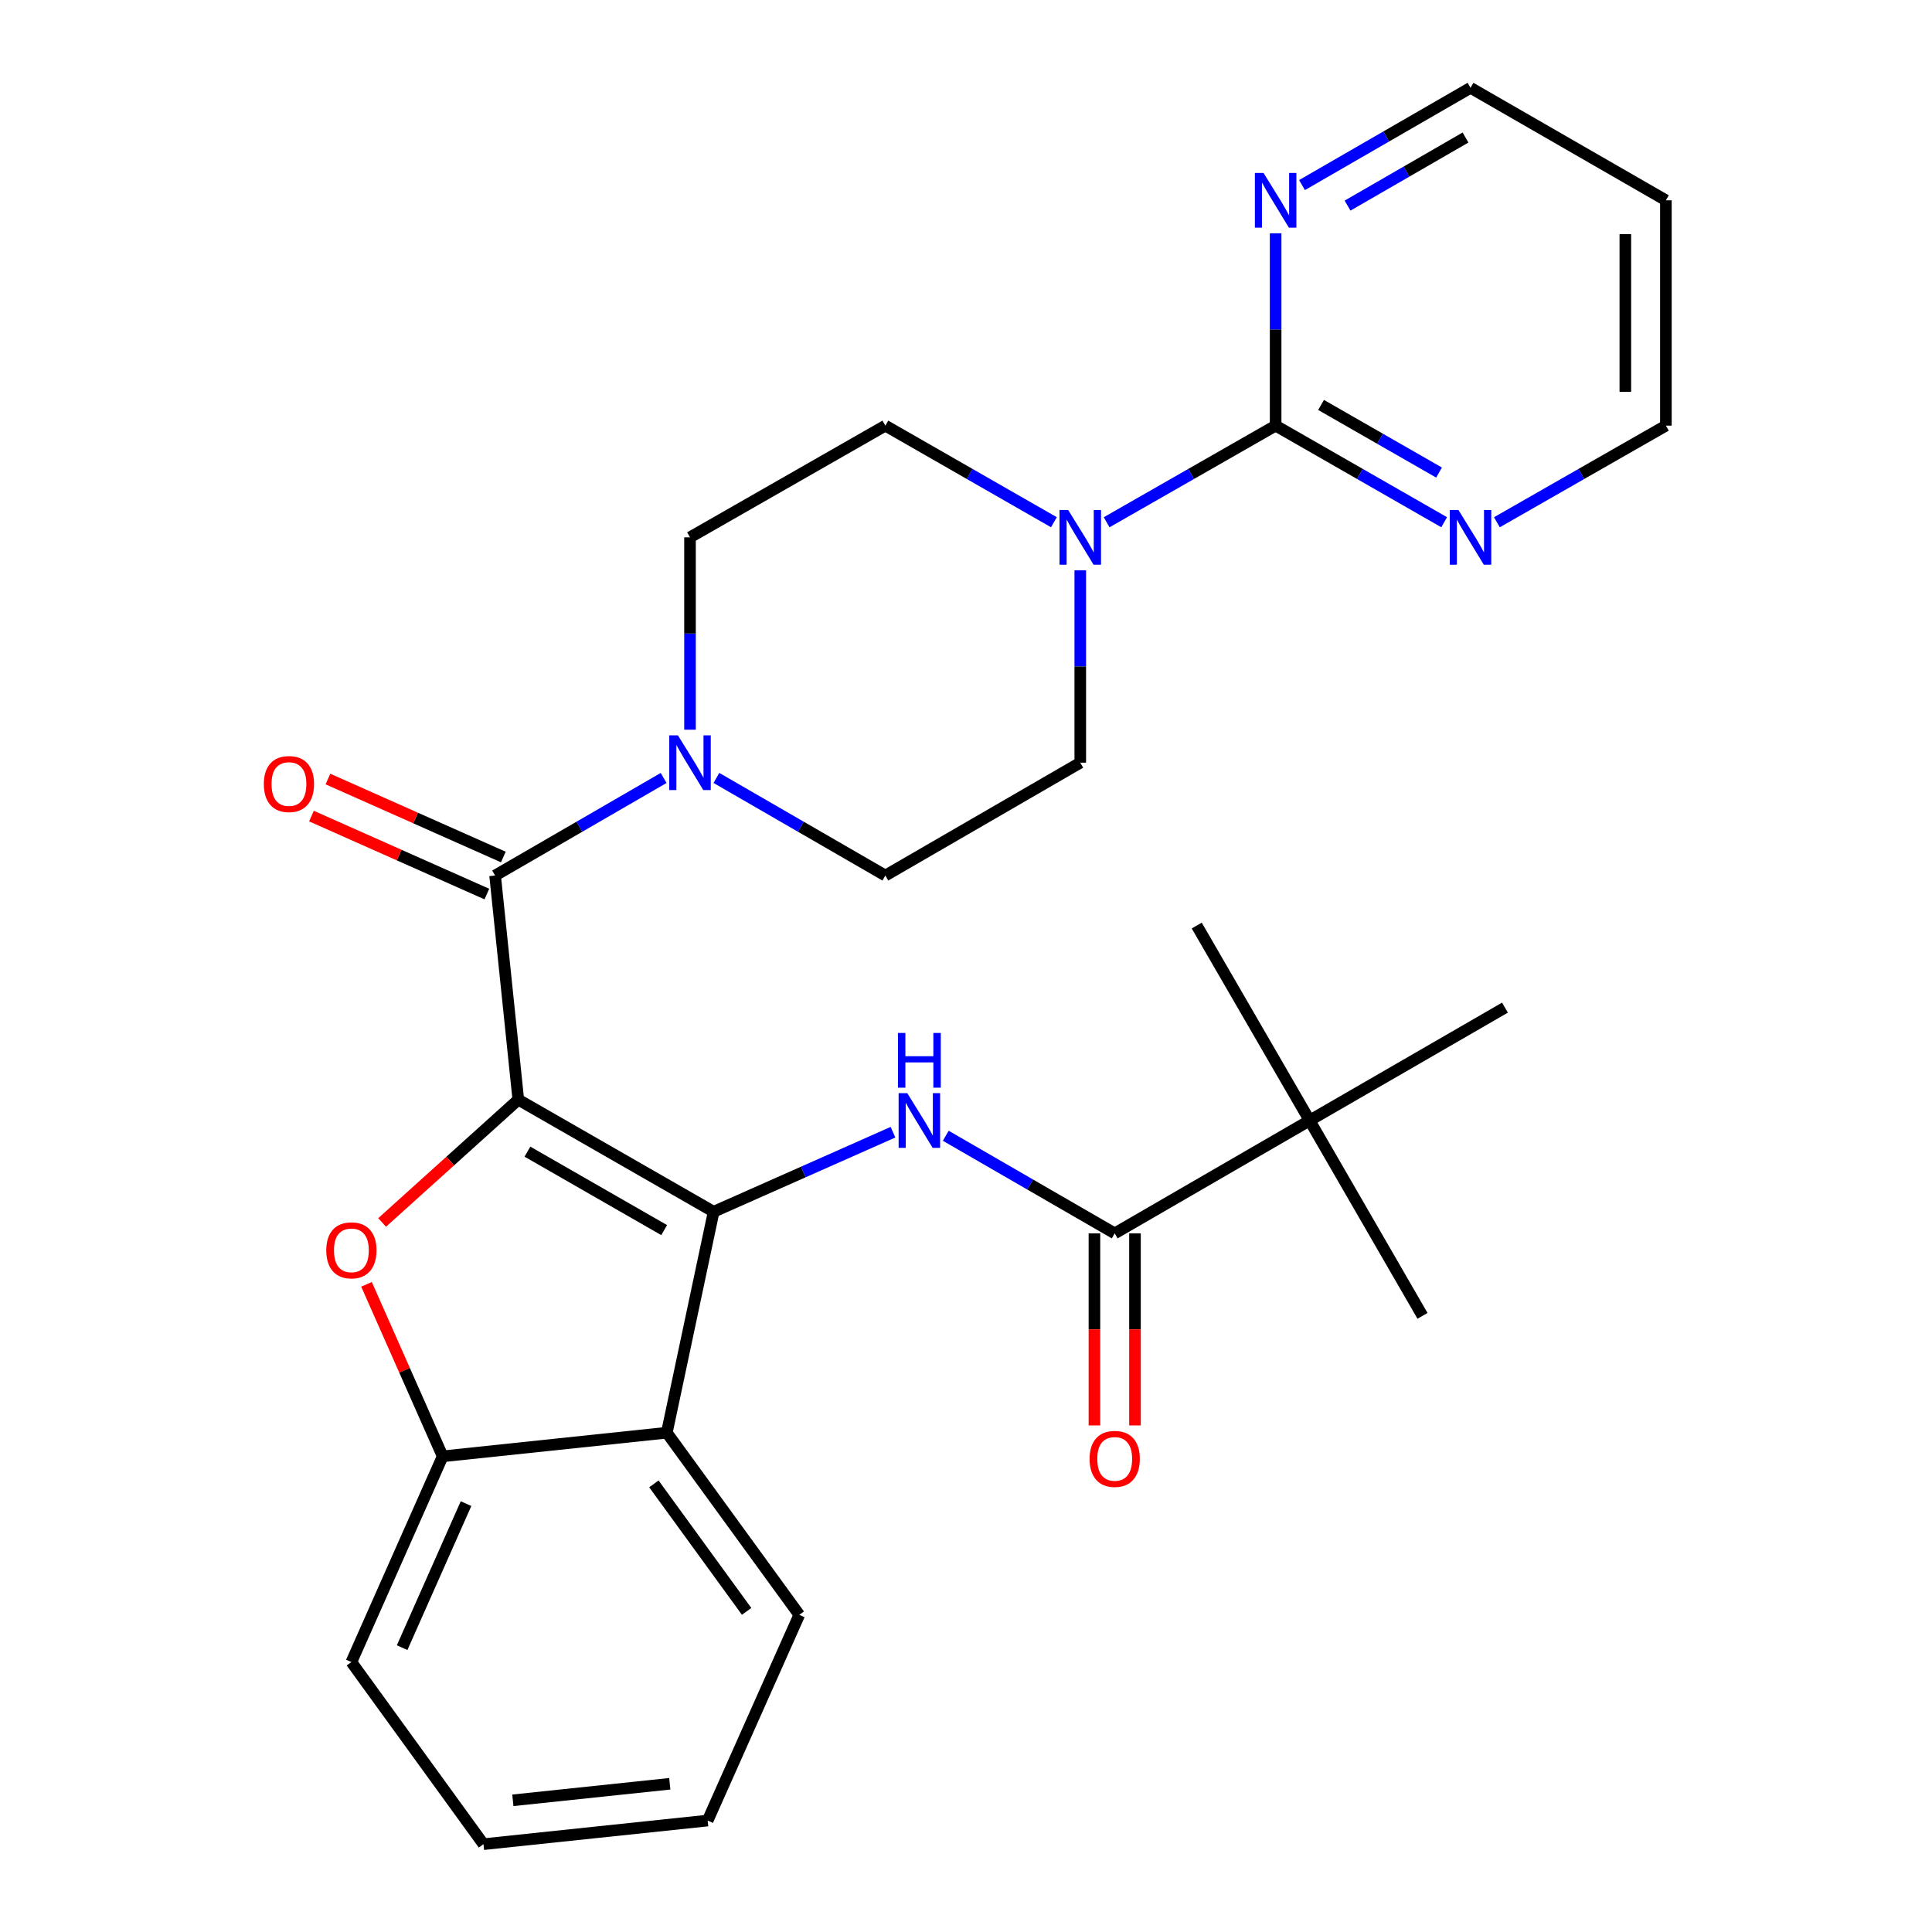 <?xml version='1.0' encoding='iso-8859-1'?>
<svg version='1.1' baseProfile='full'
              xmlns='http://www.w3.org/2000/svg'
                      xmlns:rdkit='http://www.rdkit.org/xml'
                      xmlns:xlink='http://www.w3.org/1999/xlink'
                  xml:space='preserve'
width='1000px' height='1000px' viewBox='0 0 1000 1000'>
<!-- END OF HEADER -->
<rect style='opacity:1.0;fill:#FFFFFF;stroke:none' width='1000' height='1000' x='0' y='0'> </rect>
<path class='bond-0' d='M 268.271,569.186 L 369.38,627.202' style='fill:none;fill-rule:evenodd;stroke:#000000;stroke-width:6px;stroke-linecap:butt;stroke-linejoin:miter;stroke-opacity:1' />
<path class='bond-0' d='M 272.993,596.091 L 343.769,636.702' style='fill:none;fill-rule:evenodd;stroke:#000000;stroke-width:6px;stroke-linecap:butt;stroke-linejoin:miter;stroke-opacity:1' />
<path class='bond-1' d='M 268.271,569.186 L 233.028,600.966' style='fill:none;fill-rule:evenodd;stroke:#000000;stroke-width:6px;stroke-linecap:butt;stroke-linejoin:miter;stroke-opacity:1' />
<path class='bond-1' d='M 233.028,600.966 L 197.785,632.747' style='fill:none;fill-rule:evenodd;stroke:#FF0000;stroke-width:6px;stroke-linecap:butt;stroke-linejoin:miter;stroke-opacity:1' />
<path class='bond-2' d='M 268.271,569.186 L 256.262,453.177' style='fill:none;fill-rule:evenodd;stroke:#000000;stroke-width:6px;stroke-linecap:butt;stroke-linejoin:miter;stroke-opacity:1' />
<path class='bond-3' d='M 369.38,627.202 L 415.796,606.614' style='fill:none;fill-rule:evenodd;stroke:#000000;stroke-width:6px;stroke-linecap:butt;stroke-linejoin:miter;stroke-opacity:1' />
<path class='bond-3' d='M 415.796,606.614 L 462.211,586.026' style='fill:none;fill-rule:evenodd;stroke:#0000FF;stroke-width:6px;stroke-linecap:butt;stroke-linejoin:miter;stroke-opacity:1' />
<path class='bond-4' d='M 369.38,627.202 L 345.14,741.567' style='fill:none;fill-rule:evenodd;stroke:#000000;stroke-width:6px;stroke-linecap:butt;stroke-linejoin:miter;stroke-opacity:1' />
<path class='bond-9' d='M 189.703,664.77 L 209.412,709.284' style='fill:none;fill-rule:evenodd;stroke:#FF0000;stroke-width:6px;stroke-linecap:butt;stroke-linejoin:miter;stroke-opacity:1' />
<path class='bond-9' d='M 209.412,709.284 L 229.12,753.797' style='fill:none;fill-rule:evenodd;stroke:#000000;stroke-width:6px;stroke-linecap:butt;stroke-linejoin:miter;stroke-opacity:1' />
<path class='bond-5' d='M 256.262,453.177 L 299.879,427.923' style='fill:none;fill-rule:evenodd;stroke:#000000;stroke-width:6px;stroke-linecap:butt;stroke-linejoin:miter;stroke-opacity:1' />
<path class='bond-5' d='M 299.879,427.923 L 343.495,402.67' style='fill:none;fill-rule:evenodd;stroke:#0000FF;stroke-width:6px;stroke-linecap:butt;stroke-linejoin:miter;stroke-opacity:1' />
<path class='bond-13' d='M 260.525,443.588 L 215.133,423.407' style='fill:none;fill-rule:evenodd;stroke:#000000;stroke-width:6px;stroke-linecap:butt;stroke-linejoin:miter;stroke-opacity:1' />
<path class='bond-13' d='M 215.133,423.407 L 169.74,403.225' style='fill:none;fill-rule:evenodd;stroke:#FF0000;stroke-width:6px;stroke-linecap:butt;stroke-linejoin:miter;stroke-opacity:1' />
<path class='bond-13' d='M 251.999,462.765 L 206.607,442.583' style='fill:none;fill-rule:evenodd;stroke:#000000;stroke-width:6px;stroke-linecap:butt;stroke-linejoin:miter;stroke-opacity:1' />
<path class='bond-13' d='M 206.607,442.583 L 161.214,422.402' style='fill:none;fill-rule:evenodd;stroke:#FF0000;stroke-width:6px;stroke-linecap:butt;stroke-linejoin:miter;stroke-opacity:1' />
<path class='bond-7' d='M 489.523,587.863 L 533.247,613.129' style='fill:none;fill-rule:evenodd;stroke:#0000FF;stroke-width:6px;stroke-linecap:butt;stroke-linejoin:miter;stroke-opacity:1' />
<path class='bond-7' d='M 533.247,613.129 L 576.972,638.395' style='fill:none;fill-rule:evenodd;stroke:#000000;stroke-width:6px;stroke-linecap:butt;stroke-linejoin:miter;stroke-opacity:1' />
<path class='bond-19' d='M 345.14,741.567 L 413.708,835.843' style='fill:none;fill-rule:evenodd;stroke:#000000;stroke-width:6px;stroke-linecap:butt;stroke-linejoin:miter;stroke-opacity:1' />
<path class='bond-19' d='M 338.453,768.052 L 386.451,834.046' style='fill:none;fill-rule:evenodd;stroke:#000000;stroke-width:6px;stroke-linecap:butt;stroke-linejoin:miter;stroke-opacity:1' />
<path class='bond-29' d='M 345.14,741.567 L 229.12,753.797' style='fill:none;fill-rule:evenodd;stroke:#000000;stroke-width:6px;stroke-linecap:butt;stroke-linejoin:miter;stroke-opacity:1' />
<path class='bond-14' d='M 357.149,377.688 L 357.149,327.907' style='fill:none;fill-rule:evenodd;stroke:#0000FF;stroke-width:6px;stroke-linecap:butt;stroke-linejoin:miter;stroke-opacity:1' />
<path class='bond-14' d='M 357.149,327.907 L 357.149,278.125' style='fill:none;fill-rule:evenodd;stroke:#000000;stroke-width:6px;stroke-linecap:butt;stroke-linejoin:miter;stroke-opacity:1' />
<path class='bond-15' d='M 370.809,402.655 L 414.533,427.916' style='fill:none;fill-rule:evenodd;stroke:#0000FF;stroke-width:6px;stroke-linecap:butt;stroke-linejoin:miter;stroke-opacity:1' />
<path class='bond-15' d='M 414.533,427.916 L 458.258,453.177' style='fill:none;fill-rule:evenodd;stroke:#000000;stroke-width:6px;stroke-linecap:butt;stroke-linejoin:miter;stroke-opacity:1' />
<path class='bond-6' d='M 660.265,220.308 L 616.531,245.314' style='fill:none;fill-rule:evenodd;stroke:#000000;stroke-width:6px;stroke-linecap:butt;stroke-linejoin:miter;stroke-opacity:1' />
<path class='bond-6' d='M 616.531,245.314 L 572.797,270.32' style='fill:none;fill-rule:evenodd;stroke:#0000FF;stroke-width:6px;stroke-linecap:butt;stroke-linejoin:miter;stroke-opacity:1' />
<path class='bond-11' d='M 660.265,220.308 L 703.88,245.306' style='fill:none;fill-rule:evenodd;stroke:#000000;stroke-width:6px;stroke-linecap:butt;stroke-linejoin:miter;stroke-opacity:1' />
<path class='bond-11' d='M 703.88,245.306 L 747.494,270.304' style='fill:none;fill-rule:evenodd;stroke:#0000FF;stroke-width:6px;stroke-linecap:butt;stroke-linejoin:miter;stroke-opacity:1' />
<path class='bond-11' d='M 683.786,209.599 L 714.316,227.098' style='fill:none;fill-rule:evenodd;stroke:#000000;stroke-width:6px;stroke-linecap:butt;stroke-linejoin:miter;stroke-opacity:1' />
<path class='bond-11' d='M 714.316,227.098 L 744.846,244.596' style='fill:none;fill-rule:evenodd;stroke:#0000FF;stroke-width:6px;stroke-linecap:butt;stroke-linejoin:miter;stroke-opacity:1' />
<path class='bond-12' d='M 660.265,220.308 L 660.265,170.532' style='fill:none;fill-rule:evenodd;stroke:#000000;stroke-width:6px;stroke-linecap:butt;stroke-linejoin:miter;stroke-opacity:1' />
<path class='bond-12' d='M 660.265,170.532 L 660.265,120.756' style='fill:none;fill-rule:evenodd;stroke:#0000FF;stroke-width:6px;stroke-linecap:butt;stroke-linejoin:miter;stroke-opacity:1' />
<path class='bond-10' d='M 576.972,638.395 L 677.859,579.97' style='fill:none;fill-rule:evenodd;stroke:#000000;stroke-width:6px;stroke-linecap:butt;stroke-linejoin:miter;stroke-opacity:1' />
<path class='bond-18' d='M 566.479,638.395 L 566.479,688.096' style='fill:none;fill-rule:evenodd;stroke:#000000;stroke-width:6px;stroke-linecap:butt;stroke-linejoin:miter;stroke-opacity:1' />
<path class='bond-18' d='M 566.479,688.096 L 566.479,737.797' style='fill:none;fill-rule:evenodd;stroke:#FF0000;stroke-width:6px;stroke-linecap:butt;stroke-linejoin:miter;stroke-opacity:1' />
<path class='bond-18' d='M 587.465,638.395 L 587.465,688.096' style='fill:none;fill-rule:evenodd;stroke:#000000;stroke-width:6px;stroke-linecap:butt;stroke-linejoin:miter;stroke-opacity:1' />
<path class='bond-18' d='M 587.465,688.096 L 587.465,737.797' style='fill:none;fill-rule:evenodd;stroke:#FF0000;stroke-width:6px;stroke-linecap:butt;stroke-linejoin:miter;stroke-opacity:1' />
<path class='bond-8' d='M 559.145,295.201 L 559.145,344.983' style='fill:none;fill-rule:evenodd;stroke:#0000FF;stroke-width:6px;stroke-linecap:butt;stroke-linejoin:miter;stroke-opacity:1' />
<path class='bond-8' d='M 559.145,344.983 L 559.145,394.764' style='fill:none;fill-rule:evenodd;stroke:#000000;stroke-width:6px;stroke-linecap:butt;stroke-linejoin:miter;stroke-opacity:1' />
<path class='bond-30' d='M 545.498,270.304 L 501.878,245.306' style='fill:none;fill-rule:evenodd;stroke:#0000FF;stroke-width:6px;stroke-linecap:butt;stroke-linejoin:miter;stroke-opacity:1' />
<path class='bond-30' d='M 501.878,245.306 L 458.258,220.308' style='fill:none;fill-rule:evenodd;stroke:#000000;stroke-width:6px;stroke-linecap:butt;stroke-linejoin:miter;stroke-opacity:1' />
<path class='bond-21' d='M 229.12,753.797 L 181.877,860.281' style='fill:none;fill-rule:evenodd;stroke:#000000;stroke-width:6px;stroke-linecap:butt;stroke-linejoin:miter;stroke-opacity:1' />
<path class='bond-21' d='M 241.217,778.281 L 208.146,852.819' style='fill:none;fill-rule:evenodd;stroke:#000000;stroke-width:6px;stroke-linecap:butt;stroke-linejoin:miter;stroke-opacity:1' />
<path class='bond-24' d='M 677.859,579.97 L 736.283,681.079' style='fill:none;fill-rule:evenodd;stroke:#000000;stroke-width:6px;stroke-linecap:butt;stroke-linejoin:miter;stroke-opacity:1' />
<path class='bond-25' d='M 677.859,579.97 L 778.967,521.546' style='fill:none;fill-rule:evenodd;stroke:#000000;stroke-width:6px;stroke-linecap:butt;stroke-linejoin:miter;stroke-opacity:1' />
<path class='bond-26' d='M 677.859,579.97 L 619.435,479.072' style='fill:none;fill-rule:evenodd;stroke:#000000;stroke-width:6px;stroke-linecap:butt;stroke-linejoin:miter;stroke-opacity:1' />
<path class='bond-22' d='M 774.793,270.32 L 818.527,245.314' style='fill:none;fill-rule:evenodd;stroke:#0000FF;stroke-width:6px;stroke-linecap:butt;stroke-linejoin:miter;stroke-opacity:1' />
<path class='bond-22' d='M 818.527,245.314 L 862.261,220.308' style='fill:none;fill-rule:evenodd;stroke:#000000;stroke-width:6px;stroke-linecap:butt;stroke-linejoin:miter;stroke-opacity:1' />
<path class='bond-23' d='M 673.917,95.801 L 717.529,70.628' style='fill:none;fill-rule:evenodd;stroke:#0000FF;stroke-width:6px;stroke-linecap:butt;stroke-linejoin:miter;stroke-opacity:1' />
<path class='bond-23' d='M 717.529,70.628 L 761.141,45.455' style='fill:none;fill-rule:evenodd;stroke:#000000;stroke-width:6px;stroke-linecap:butt;stroke-linejoin:miter;stroke-opacity:1' />
<path class='bond-23' d='M 697.492,106.425 L 728.02,88.804' style='fill:none;fill-rule:evenodd;stroke:#0000FF;stroke-width:6px;stroke-linecap:butt;stroke-linejoin:miter;stroke-opacity:1' />
<path class='bond-23' d='M 728.02,88.804 L 758.548,71.183' style='fill:none;fill-rule:evenodd;stroke:#000000;stroke-width:6px;stroke-linecap:butt;stroke-linejoin:miter;stroke-opacity:1' />
<path class='bond-16' d='M 357.149,278.125 L 458.258,220.308' style='fill:none;fill-rule:evenodd;stroke:#000000;stroke-width:6px;stroke-linecap:butt;stroke-linejoin:miter;stroke-opacity:1' />
<path class='bond-17' d='M 458.258,453.177 L 559.145,394.764' style='fill:none;fill-rule:evenodd;stroke:#000000;stroke-width:6px;stroke-linecap:butt;stroke-linejoin:miter;stroke-opacity:1' />
<path class='bond-27' d='M 413.708,835.843 L 366.279,942.315' style='fill:none;fill-rule:evenodd;stroke:#000000;stroke-width:6px;stroke-linecap:butt;stroke-linejoin:miter;stroke-opacity:1' />
<path class='bond-20' d='M 862.261,103.681 L 761.141,45.455' style='fill:none;fill-rule:evenodd;stroke:#000000;stroke-width:6px;stroke-linecap:butt;stroke-linejoin:miter;stroke-opacity:1' />
<path class='bond-32' d='M 862.261,103.681 L 862.261,220.308' style='fill:none;fill-rule:evenodd;stroke:#000000;stroke-width:6px;stroke-linecap:butt;stroke-linejoin:miter;stroke-opacity:1' />
<path class='bond-32' d='M 841.274,121.175 L 841.274,202.813' style='fill:none;fill-rule:evenodd;stroke:#000000;stroke-width:6px;stroke-linecap:butt;stroke-linejoin:miter;stroke-opacity:1' />
<path class='bond-28' d='M 181.877,860.281 L 250.246,954.545' style='fill:none;fill-rule:evenodd;stroke:#000000;stroke-width:6px;stroke-linecap:butt;stroke-linejoin:miter;stroke-opacity:1' />
<path class='bond-31' d='M 366.279,942.315 L 250.246,954.545' style='fill:none;fill-rule:evenodd;stroke:#000000;stroke-width:6px;stroke-linecap:butt;stroke-linejoin:miter;stroke-opacity:1' />
<path class='bond-31' d='M 346.674,923.279 L 265.451,931.84' style='fill:none;fill-rule:evenodd;stroke:#000000;stroke-width:6px;stroke-linecap:butt;stroke-linejoin:miter;stroke-opacity:1' />
<path  class='atom-2' d='M 168.877 647.172
Q 168.877 640.372, 172.237 636.572
Q 175.597 632.772, 181.877 632.772
Q 188.157 632.772, 191.517 636.572
Q 194.877 640.372, 194.877 647.172
Q 194.877 654.052, 191.477 657.972
Q 188.077 661.852, 181.877 661.852
Q 175.637 661.852, 172.237 657.972
Q 168.877 654.092, 168.877 647.172
M 181.877 658.652
Q 186.197 658.652, 188.517 655.772
Q 190.877 652.852, 190.877 647.172
Q 190.877 641.612, 188.517 638.812
Q 186.197 635.972, 181.877 635.972
Q 177.557 635.972, 175.197 638.772
Q 172.877 641.572, 172.877 647.172
Q 172.877 652.892, 175.197 655.772
Q 177.557 658.652, 181.877 658.652
' fill='#FF0000'/>
<path  class='atom-4' d='M 469.603 565.81
L 478.883 580.81
Q 479.803 582.29, 481.283 584.97
Q 482.763 587.65, 482.843 587.81
L 482.843 565.81
L 486.603 565.81
L 486.603 594.13
L 482.723 594.13
L 472.763 577.73
Q 471.603 575.81, 470.363 573.61
Q 469.163 571.41, 468.803 570.73
L 468.803 594.13
L 465.123 594.13
L 465.123 565.81
L 469.603 565.81
' fill='#0000FF'/>
<path  class='atom-4' d='M 464.783 534.658
L 468.623 534.658
L 468.623 546.698
L 483.103 546.698
L 483.103 534.658
L 486.943 534.658
L 486.943 562.978
L 483.103 562.978
L 483.103 549.898
L 468.623 549.898
L 468.623 562.978
L 464.783 562.978
L 464.783 534.658
' fill='#0000FF'/>
<path  class='atom-6' d='M 350.889 380.604
L 360.169 395.604
Q 361.089 397.084, 362.569 399.764
Q 364.049 402.444, 364.129 402.604
L 364.129 380.604
L 367.889 380.604
L 367.889 408.924
L 364.009 408.924
L 354.049 392.524
Q 352.889 390.604, 351.649 388.404
Q 350.449 386.204, 350.089 385.524
L 350.089 408.924
L 346.409 408.924
L 346.409 380.604
L 350.889 380.604
' fill='#0000FF'/>
<path  class='atom-9' d='M 552.885 263.965
L 562.165 278.965
Q 563.085 280.445, 564.565 283.125
Q 566.045 285.805, 566.125 285.965
L 566.125 263.965
L 569.885 263.965
L 569.885 292.285
L 566.005 292.285
L 556.045 275.885
Q 554.885 273.965, 553.645 271.765
Q 552.445 269.565, 552.085 268.885
L 552.085 292.285
L 548.405 292.285
L 548.405 263.965
L 552.885 263.965
' fill='#0000FF'/>
<path  class='atom-12' d='M 754.881 263.965
L 764.161 278.965
Q 765.081 280.445, 766.561 283.125
Q 768.041 285.805, 768.121 285.965
L 768.121 263.965
L 771.881 263.965
L 771.881 292.285
L 768.001 292.285
L 758.041 275.885
Q 756.881 273.965, 755.641 271.765
Q 754.441 269.565, 754.081 268.885
L 754.081 292.285
L 750.401 292.285
L 750.401 263.965
L 754.881 263.965
' fill='#0000FF'/>
<path  class='atom-13' d='M 654.005 89.521
L 663.285 104.521
Q 664.205 106.001, 665.685 108.681
Q 667.165 111.361, 667.245 111.521
L 667.245 89.521
L 671.005 89.521
L 671.005 117.841
L 667.125 117.841
L 657.165 101.441
Q 656.005 99.521, 654.765 97.321
Q 653.565 95.121, 653.205 94.441
L 653.205 117.841
L 649.525 117.841
L 649.525 89.521
L 654.005 89.521
' fill='#0000FF'/>
<path  class='atom-14' d='M 136.557 405.815
Q 136.557 399.015, 139.917 395.215
Q 143.277 391.415, 149.557 391.415
Q 155.837 391.415, 159.197 395.215
Q 162.557 399.015, 162.557 405.815
Q 162.557 412.695, 159.157 416.615
Q 155.757 420.495, 149.557 420.495
Q 143.317 420.495, 139.917 416.615
Q 136.557 412.735, 136.557 405.815
M 149.557 417.295
Q 153.877 417.295, 156.197 414.415
Q 158.557 411.495, 158.557 405.815
Q 158.557 400.255, 156.197 397.455
Q 153.877 394.615, 149.557 394.615
Q 145.237 394.615, 142.877 397.415
Q 140.557 400.215, 140.557 405.815
Q 140.557 411.535, 142.877 414.415
Q 145.237 417.295, 149.557 417.295
' fill='#FF0000'/>
<path  class='atom-19' d='M 563.972 755.113
Q 563.972 748.313, 567.332 744.513
Q 570.692 740.713, 576.972 740.713
Q 583.252 740.713, 586.612 744.513
Q 589.972 748.313, 589.972 755.113
Q 589.972 761.993, 586.572 765.913
Q 583.172 769.793, 576.972 769.793
Q 570.732 769.793, 567.332 765.913
Q 563.972 762.033, 563.972 755.113
M 576.972 766.593
Q 581.292 766.593, 583.612 763.713
Q 585.972 760.793, 585.972 755.113
Q 585.972 749.553, 583.612 746.753
Q 581.292 743.913, 576.972 743.913
Q 572.652 743.913, 570.292 746.713
Q 567.972 749.513, 567.972 755.113
Q 567.972 760.833, 570.292 763.713
Q 572.652 766.593, 576.972 766.593
' fill='#FF0000'/>
</svg>
